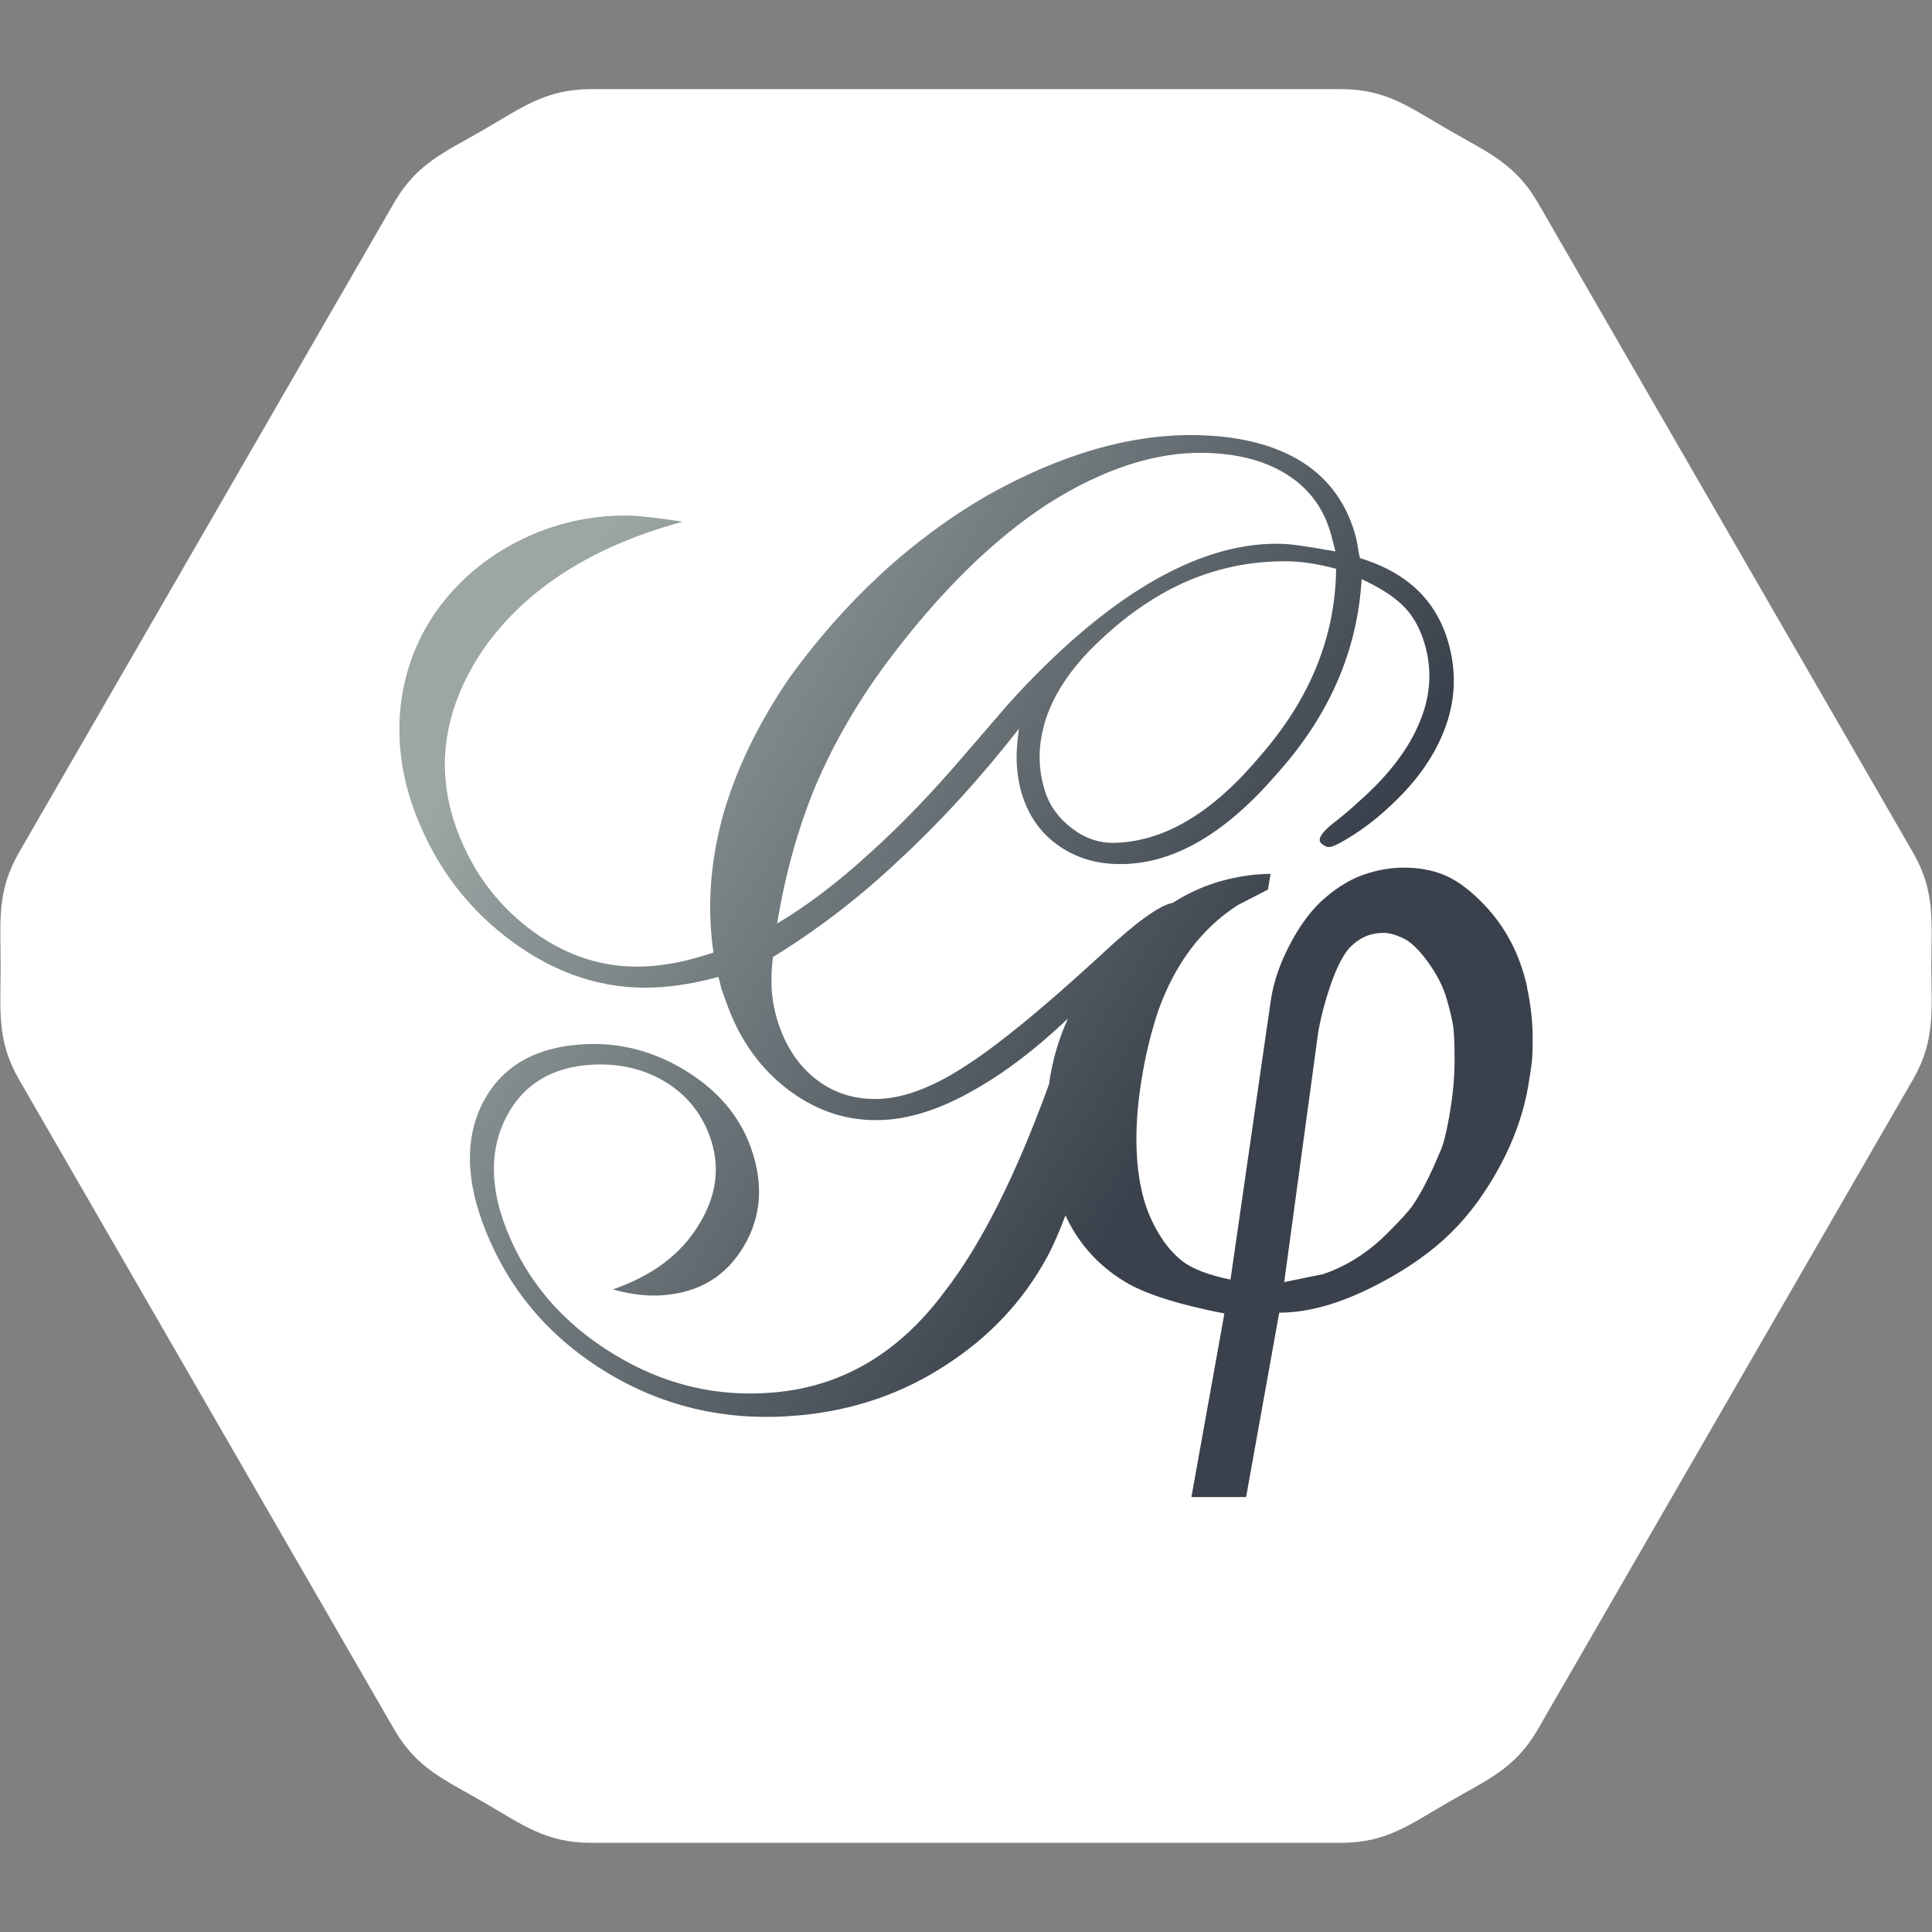 <?xml version="1.0" encoding="UTF-8" standalone="no"?>
<svg
id="Logo"
viewBox="0 0 216 216"
version="1.1"
sodipodi:docname="gephi-desktop-logo.svg"
inkscape:version="1.2.2 (b0a8486541, 2022-12-01)"
xmlns:inkscape="http://www.inkscape.org/namespaces/inkscape"
xmlns:sodipodi="http://sodipodi.sourceforge.net/DTD/sodipodi-0.dtd"
xmlns="http://www.w3.org/2000/svg"
xmlns:svg="http://www.w3.org/2000/svg">
<rect x="0" y="0" width="216" height="216" fill="#808080" stroke="none"/>
<sodipodi:namedview
        id="namedview260"
        pagecolor="#ffffff"
        bordercolor="#000000"
        borderopacity="0.25"
        inkscape:showpageshadow="2"
        inkscape:pageopacity="0.0"
        inkscape:pagecheckerboard="0"
        inkscape:deskcolor="#d1d1d1"
        showgrid="false"
        inkscape:zoom="2.939731"
        inkscape:cx="60.889926"
        inkscape:cy="105.96208"
        inkscape:window-width="2558"
        inkscape:window-height="1394"
        inkscape:window-x="0"
        inkscape:window-y="20"
        inkscape:window-maximized="1"
        inkscape:current-layer="Logo" />
<defs
        id="defs253">
  <style
          id="style246">
    .cls-1 {
    fill: url(#linear-gradient);
    }

    .cls-2 {
    fill: #fff;
    }
  </style>
  <linearGradient id="linear-gradient" x1="59.8" y1="71.61" x2="136.08" y2="119.37" gradientUnits="userSpaceOnUse">
    <stop offset="0" stop-color="#9ca6a4"/>
    <stop offset="1" stop-color="#3a414c"/>
  </linearGradient>
</defs>
<path
        class="cls-2"
        d="m 65.986,9.967 h 84.028 v 0 c 5.011,0.031 7.531,2.007 11.951,4.559 v 0 c 4.419,2.552 7.391,3.75 9.928,8.06 v 0 c 0,0 42.014,72.778 42.014,72.778 v 0 c 2.474,4.357 2.023,7.531 2.023,12.635 v 0 c 0,5.104 0.451,8.278 -2.023,12.635 v 0 c 0,0 -42.014,72.778 -42.014,72.778 v 0 c -2.536,4.326 -5.509,5.509 -9.928,8.06 v 0 c -4.419,2.552 -6.94,4.528 -11.951,4.559 v 0 c 0,0 -84.028,0 -84.028,0 v 0 c -5.011,-0.031 -7.531,-2.007 -11.951,-4.559 v 0 c -4.419,-2.552 -7.391,-3.75 -9.928,-8.06 v 0 c 0,0 -42.014,-72.778 -42.014,-72.778 v 0 C -0.381,116.278 0.07,113.104 0.07,108 v 0 c 0,-5.104 -0.451,-8.278 2.023,-12.635 v 0 c 0,0 42.014,-72.778 42.014,-72.778 v 0 c 2.536,-4.326 5.509,-5.509 9.928,-8.06 v 0 c 4.419,-2.552 6.94,-4.528 11.951,-4.559 z"
        id="path255"
        style="stroke-width:1.556" />
<path
        class="cls-1"
        d="m 170.745,110.383 c -0.42,-1.914 -1.074,-3.688 -1.945,-5.306 -0.871,-1.618 -2.007,-3.112 -3.408,-4.481 -1.4,-1.369 -2.739,-2.303 -4.046,-2.817 -1.292,-0.514 -2.754,-0.778 -4.388,-0.778 -1.432,0 -2.879,0.249 -4.341,0.731 -1.463,0.482 -2.91,1.338 -4.341,2.536 -1.432,1.198 -2.692,2.817 -3.797,4.824 -1.292,2.334 -2.116,4.637 -2.427,6.925 l -4.482,31.044 c -2.459,-0.514 -4.248,-1.198 -5.353,-2.038 -1.556,-1.229 -2.801,-2.988 -3.75,-5.26 -0.934,-2.272 -1.416,-5.088 -1.416,-8.465 0,-2.07 0.202,-4.388 0.638,-6.956 0.42,-2.568 1.027,-5.011 1.805,-7.345 1.883,-5.26 4.839,-9.181 8.854,-11.78 1.105,-0.576 2.241,-1.167 3.408,-1.758 l 0.296,-1.758 c -1.556,0 -3.19,0.218 -4.917,0.638 -1.727,0.42 -3.392,1.089 -5.011,1.992 -0.342,0.202 -0.685,0.405 -1.011,0.607 -1.478,0.265 -4.155,2.194 -8.06,5.866 l -0.327,0.296 c -6.084,5.571 -10.908,9.554 -14.549,11.92 -3.61,2.396 -6.831,3.672 -9.679,3.828 -2.614,0.14 -4.933,-0.498 -6.94,-1.945 -2.007,-1.447 -3.501,-3.517 -4.45,-6.224 -0.405,-1.167 -0.669,-2.365 -0.794,-3.61 -0.109,-1.245 -0.078,-2.614 0.109,-4.077 4.995,-3.05 9.726,-6.707 14.207,-10.939 4.544,-4.201 8.963,-9.056 13.289,-14.58 -0.233,1.603 -0.311,2.972 -0.233,4.124 0.078,1.151 0.265,2.241 0.591,3.268 0.778,2.474 2.179,4.404 4.233,5.789 2.038,1.385 4.435,2.023 7.205,1.945 5.773,-0.171 11.437,-3.563 17.086,-10.13 5.804,-6.473 8.963,-13.694 9.43,-21.723 2.163,0.996 3.797,2.07 4.871,3.221 1.074,1.151 1.852,2.676 2.319,4.544 0.731,2.894 0.42,5.789 -0.918,8.714 -1.307,2.941 -3.61,5.82 -6.862,8.636 -0.529,0.514 -1.26,1.136 -2.21,1.883 -1.385,1.043 -2.007,1.805 -1.867,2.303 0.031,0.14 0.171,0.28 0.405,0.436 0.233,0.156 0.436,0.233 0.622,0.218 0.42,0 1.354,-0.482 2.785,-1.4 1.432,-0.918 2.863,-2.054 4.264,-3.392 2.801,-2.63 4.762,-5.431 5.882,-8.418 1.136,-2.988 1.323,-6.022 0.545,-9.134 -0.622,-2.49 -1.758,-4.559 -3.423,-6.224 -1.681,-1.665 -3.875,-2.91 -6.598,-3.735 -0.093,-0.358 -0.171,-0.778 -0.249,-1.276 -0.078,-0.498 -0.14,-0.809 -0.171,-0.934 -0.949,-3.703 -2.941,-6.536 -5.96,-8.481 -3.034,-1.945 -7.033,-2.972 -11.966,-3.065 -7.298,-0.124 -15.218,2.147 -23.621,6.925 -8.278,4.855 -15.561,11.577 -21.816,20.198 -3.579,5.26 -6.069,10.472 -7.5,15.623 -1.385,5.182 -1.712,10.223 -0.996,15.11 -1.509,0.498 -2.894,0.871 -4.139,1.12 -1.245,0.249 -2.474,0.389 -3.672,0.436 -4.388,0.171 -8.496,-1.12 -12.324,-3.89 -3.844,-2.785 -6.66,-6.489 -8.434,-11.095 -2.645,-6.893 -1.712,-13.787 2.91,-20.587 4.762,-6.722 12.169,-11.422 22.174,-14.145 -0.109,-0.047 -0.249,-0.078 -0.389,-0.078 -2.723,-0.405 -4.653,-0.622 -5.789,-0.622 -4.17,-0.031 -8.201,0.887 -12.044,2.801 -3.828,1.93 -6.971,4.606 -9.399,8.06 -2.225,3.268 -3.532,6.878 -3.906,10.815 -0.358,3.952 0.233,7.905 1.758,11.826 2.287,5.882 5.913,10.628 10.893,14.238 4.933,3.579 10.146,5.244 15.685,5.026 1.198,-0.047 2.381,-0.171 3.548,-0.373 1.167,-0.187 2.396,-0.467 3.672,-0.809 0.124,0.342 0.218,0.747 0.311,1.245 0.047,0.156 0.093,0.249 0.109,0.296 l 0.529,1.463 c 1.478,4.124 3.844,7.391 7.065,9.757 3.206,2.365 6.722,3.439 10.55,3.221 3.112,-0.171 6.442,-1.292 10.006,-3.33 3.423,-1.914 6.925,-4.59 10.519,-7.998 -1.058,2.334 -1.774,4.777 -2.116,7.345 -3.688,10.13 -7.563,17.91 -11.733,23.263 -5.042,6.753 -11.328,10.504 -18.953,11.188 -6.38,0.576 -12.355,-0.84 -17.988,-4.279 -5.68,-3.454 -9.663,-8.092 -11.951,-13.865 -1.914,-4.808 -1.93,-9.056 -0.016,-12.729 1.93,-3.641 5.166,-5.555 9.679,-5.773 3.003,-0.14 5.695,0.498 8.06,1.93 2.35,1.432 3.999,3.439 4.948,6.022 1.245,3.377 0.825,6.691 -1.214,9.974 -2.007,3.299 -5.213,5.695 -9.601,7.205 1.011,0.28 1.992,0.482 2.941,0.591 0.949,0.109 1.836,0.124 2.661,0.062 4.077,-0.311 7.08,-2.147 9.041,-5.477 1.976,-3.314 2.241,-7.018 0.762,-11.11 -1.26,-3.454 -3.641,-6.271 -7.174,-8.465 -3.548,-2.194 -7.314,-3.206 -11.297,-3.019 -5.4,0.249 -9.196,2.35 -11.359,6.333 -2.132,4.015 -2.07,8.839 0.187,14.472 2.723,6.847 7.36,12.2 13.834,16.059 6.411,3.812 13.476,5.353 21.24,4.637 6.084,-0.56 11.546,-2.443 16.386,-5.617 4.886,-3.143 8.667,-7.174 11.344,-12.106 0.685,-1.26 1.354,-2.817 2.038,-4.637 1.432,3.112 3.626,5.571 6.582,7.376 2.21,1.369 5.944,2.568 11.188,3.595 l -3.688,20.525 h 6.115 c 0,0 3.703,-20.618 3.703,-20.618 3.377,0 7.142,-1.105 11.297,-3.314 3.174,-1.681 5.804,-3.548 7.889,-5.602 2.085,-2.038 3.906,-4.544 5.509,-7.5 1.587,-2.957 2.645,-5.96 3.159,-9.01 0.187,-1.167 0.327,-2.038 0.389,-2.63 0.062,-0.591 0.093,-1.432 0.093,-2.536 0,-1.945 -0.218,-3.875 -0.638,-5.789 z M 141.024,84.366 c -5.337,6.411 -10.768,9.726 -16.417,9.866 -1.696,0.047 -3.283,-0.498 -4.777,-1.634 -1.494,-1.136 -2.505,-2.536 -3.019,-4.217 -0.856,-2.754 -0.762,-5.571 0.28,-8.465 1.058,-2.879 3.034,-5.664 5.929,-8.356 3.174,-3.003 6.489,-5.213 9.928,-6.676 3.454,-1.447 7.049,-2.147 10.752,-2.132 0.934,0 1.867,0.078 2.785,0.218 0.918,0.14 1.883,0.342 2.894,0.622 -0.078,7.531 -2.879,14.456 -8.356,20.774 z m -49.763,3.299 c 2.038,-4.73 4.684,-9.29 7.952,-13.678 5.882,-7.858 11.904,-13.74 17.973,-17.677 6.147,-3.89 11.966,-5.773 17.397,-5.68 3.812,0.062 6.956,0.903 9.43,2.505 2.459,1.603 4.077,3.859 4.839,6.769 l 0.451,1.743 c -1.867,-0.327 -3.237,-0.545 -4.108,-0.669 -0.871,-0.124 -1.649,-0.187 -2.35,-0.187 -9.01,-0.062 -19.155,5.82 -30.079,17.879 -2.194,2.552 -3.859,4.482 -4.979,5.773 -3.657,4.279 -7.251,7.998 -10.784,11.157 -3.501,3.174 -6.862,5.726 -10.115,7.64 0.918,-5.617 2.381,-10.815 4.373,-15.576 z m 70.786,37.066 c -0.389,2.147 -0.747,3.501 -1.074,4.092 -1.043,2.536 -2.054,4.513 -3.034,5.944 -0.451,0.654 -1.338,1.618 -2.645,2.925 -2.21,2.272 -4.699,3.859 -7.422,4.777 -0.062,0 -1.494,0.296 -4.295,0.871 l 3.626,-26.656 c 0.187,-1.758 0.638,-3.703 1.323,-5.851 0.685,-2.147 1.416,-3.703 2.194,-4.684 0.513,-0.591 1.105,-1.043 1.758,-1.369 0.654,-0.327 1.4,-0.482 2.241,-0.482 0.591,0 1.307,0.202 2.147,0.591 0.84,0.389 1.774,1.276 2.785,2.676 1.011,1.4 1.712,2.77 2.101,4.139 0.389,1.369 0.638,2.412 0.731,3.159 0.093,0.747 0.14,1.961 0.14,3.657 0,2.007 -0.202,4.092 -0.591,6.24 z"
        id="path257"
        style="fill:url(#linear-gradient);stroke-width:1.556" />
</svg>
